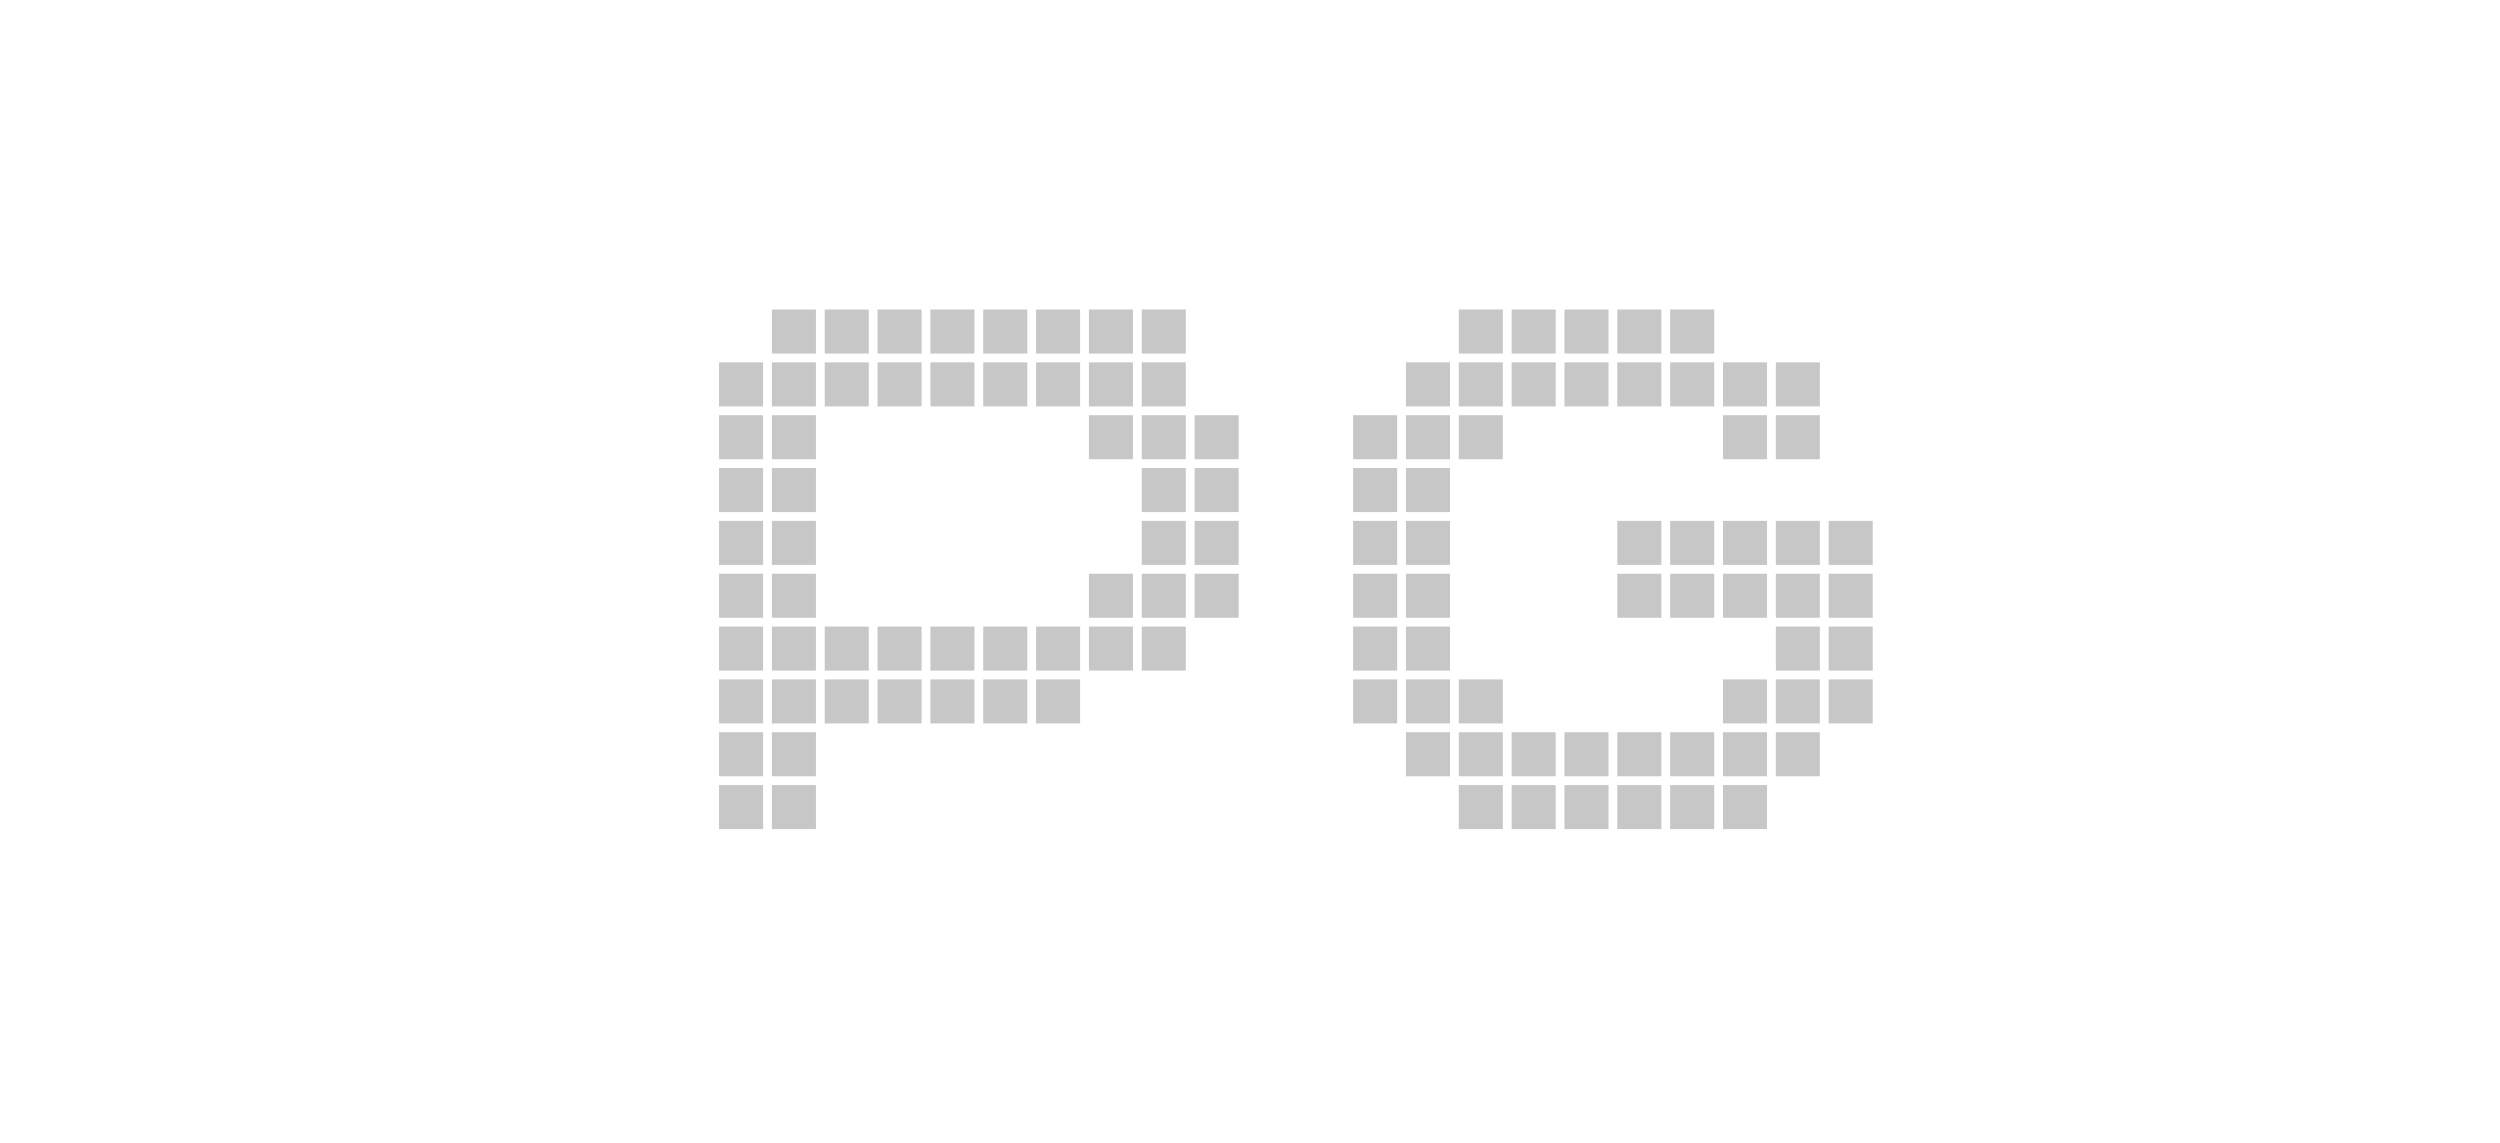 <svg width="105" height="48" viewBox="0 0 105 48" fill="none" xmlns="http://www.w3.org/2000/svg">
<path d="M34.269 13H32.419V14.849H34.269V13Z" fill="#C7C7C8"/>
<path d="M36.488 13H34.639V14.849H36.488V13Z" fill="#C7C7C8"/>
<path d="M38.707 13H36.858V14.849H38.707V13Z" fill="#C7C7C8"/>
<path d="M40.926 13H39.077V14.849H40.926V13Z" fill="#C7C7C8"/>
<path d="M43.146 13H41.296V14.849H43.146V13Z" fill="#C7C7C8"/>
<path d="M45.365 13H43.516V14.849H45.365V13Z" fill="#C7C7C8"/>
<path d="M47.584 13H45.735V14.849H47.584V13Z" fill="#C7C7C8"/>
<path d="M49.803 13H47.954V14.849H49.803V13Z" fill="#C7C7C8"/>
<path d="M34.269 15.219H32.419V17.069H34.269V15.219Z" fill="#C7C7C8"/>
<path d="M36.488 15.219H34.639V17.069H36.488V15.219Z" fill="#C7C7C8"/>
<path d="M38.707 15.219H36.858V17.069H38.707V15.219Z" fill="#C7C7C8"/>
<path d="M40.926 15.219H39.077V17.069H40.926V15.219Z" fill="#C7C7C8"/>
<path d="M43.146 15.219H41.296V17.069H43.146V15.219Z" fill="#C7C7C8"/>
<path d="M45.365 15.219H43.516V17.069H45.365V15.219Z" fill="#C7C7C8"/>
<path d="M47.584 15.219H45.735V17.069H47.584V15.219Z" fill="#C7C7C8"/>
<path d="M49.803 15.219H47.954V17.069H49.803V15.219Z" fill="#C7C7C8"/>
<path d="M32.05 15.219H30.2V17.069H32.05V15.219Z" fill="#C7C7C8"/>
<path d="M34.269 17.439H32.419V19.288H34.269V17.439Z" fill="#C7C7C8"/>
<path d="M32.05 17.439H30.2V19.288H32.05V17.439Z" fill="#C7C7C8"/>
<path d="M34.269 19.658H32.419V21.507H34.269V19.658Z" fill="#C7C7C8"/>
<path d="M32.05 19.658H30.2V21.507H32.05V19.658Z" fill="#C7C7C8"/>
<path d="M34.269 21.877H32.419V23.726H34.269V21.877Z" fill="#C7C7C8"/>
<path d="M32.05 21.877H30.2V23.726H32.05V21.877Z" fill="#C7C7C8"/>
<path d="M34.269 24.096H32.419V25.946H34.269V24.096Z" fill="#C7C7C8"/>
<path d="M32.05 24.096H30.2V25.946H32.05V24.096Z" fill="#C7C7C8"/>
<path d="M34.269 26.315H32.419V28.165H34.269V26.315Z" fill="#C7C7C8"/>
<path d="M32.05 26.315H30.2V28.165H32.05V26.315Z" fill="#C7C7C8"/>
<path d="M36.488 26.315H34.639V28.165H36.488V26.315Z" fill="#C7C7C8"/>
<path d="M38.707 26.315H36.858V28.165H38.707V26.315Z" fill="#C7C7C8"/>
<path d="M40.926 26.315H39.077V28.165H40.926V26.315Z" fill="#C7C7C8"/>
<path d="M43.146 26.315H41.296V28.165H43.146V26.315Z" fill="#C7C7C8"/>
<path d="M45.365 26.315H43.516V28.165H45.365V26.315Z" fill="#C7C7C8"/>
<path d="M47.584 26.315H45.735V28.165H47.584V26.315Z" fill="#C7C7C8"/>
<path d="M47.584 24.096H45.735V25.946H47.584V24.096Z" fill="#C7C7C8"/>
<path d="M49.803 26.315H47.954V28.165H49.803V26.315Z" fill="#C7C7C8"/>
<path d="M49.803 24.096H47.954V25.946H49.803V24.096Z" fill="#C7C7C8"/>
<path d="M52.023 24.096H50.173V25.946H52.023V24.096Z" fill="#C7C7C8"/>
<path d="M49.803 21.877H47.954V23.726H49.803V21.877Z" fill="#C7C7C8"/>
<path d="M52.023 21.877H50.173V23.726H52.023V21.877Z" fill="#C7C7C8"/>
<path d="M49.803 19.658H47.954V21.507H49.803V19.658Z" fill="#C7C7C8"/>
<path d="M52.023 19.658H50.173V21.507H52.023V19.658Z" fill="#C7C7C8"/>
<path d="M49.803 17.439H47.954V19.288H49.803V17.439Z" fill="#C7C7C8"/>
<path d="M52.023 17.439H50.173V19.288H52.023V17.439Z" fill="#C7C7C8"/>
<path d="M47.584 17.439H45.735V19.288H47.584V17.439Z" fill="#C7C7C8"/>
<path d="M32.05 28.535H30.2V30.384H32.05V28.535Z" fill="#C7C7C8"/>
<path d="M34.269 28.535H32.419V30.384H34.269V28.535Z" fill="#C7C7C8"/>
<path d="M32.05 30.754H30.2V32.603H32.05V30.754Z" fill="#C7C7C8"/>
<path d="M34.269 30.754H32.419V32.603H34.269V30.754Z" fill="#C7C7C8"/>
<path d="M32.05 32.973H30.2V34.822H32.05V32.973Z" fill="#C7C7C8"/>
<path d="M34.269 32.973H32.419V34.822H34.269V32.973Z" fill="#C7C7C8"/>
<path d="M36.488 28.535H34.639V30.384H36.488V28.535Z" fill="#C7C7C8"/>
<path d="M38.707 28.535H36.858V30.384H38.707V28.535Z" fill="#C7C7C8"/>
<path d="M40.926 28.535H39.077V30.384H40.926V28.535Z" fill="#C7C7C8"/>
<path d="M43.146 28.535H41.296V30.384H43.146V28.535Z" fill="#C7C7C8"/>
<path d="M45.365 28.535H43.516V30.384H45.365V28.535Z" fill="#C7C7C8"/>
<path d="M58.68 17.439H56.831V19.288H58.68V17.439Z" fill="#C7C7C8"/>
<path d="M60.9 17.439H59.05V19.288H60.9V17.439Z" fill="#C7C7C8"/>
<path d="M63.119 17.439H61.27V19.288H63.119V17.439Z" fill="#C7C7C8"/>
<path d="M60.9 15.219H59.05V17.069H60.9V15.219Z" fill="#C7C7C8"/>
<path d="M63.119 15.219H61.27V17.069H63.119V15.219Z" fill="#C7C7C8"/>
<path d="M63.119 13H61.27V14.849H63.119V13Z" fill="#C7C7C8"/>
<path d="M65.338 15.219H63.489V17.069H65.338V15.219Z" fill="#C7C7C8"/>
<path d="M65.338 13H63.489V14.849H65.338V13Z" fill="#C7C7C8"/>
<path d="M67.557 15.219H65.708V17.069H67.557V15.219Z" fill="#C7C7C8"/>
<path d="M67.557 13H65.708V14.849H67.557V13Z" fill="#C7C7C8"/>
<path d="M60.9 19.658H59.05V21.507H60.9V19.658Z" fill="#C7C7C8"/>
<path d="M58.68 19.658H56.831V21.507H58.68V19.658Z" fill="#C7C7C8"/>
<path d="M60.9 21.877H59.05V23.726H60.9V21.877Z" fill="#C7C7C8"/>
<path d="M58.68 21.877H56.831V23.726H58.68V21.877Z" fill="#C7C7C8"/>
<path d="M58.68 24.096H56.831V25.946H58.68V24.096Z" fill="#C7C7C8"/>
<path d="M60.9 24.096H59.05V25.946H60.9V24.096Z" fill="#C7C7C8"/>
<path d="M60.9 26.315H59.05V28.165H60.9V26.315Z" fill="#C7C7C8"/>
<path d="M58.68 26.315H56.831V28.165H58.68V26.315Z" fill="#C7C7C8"/>
<path d="M60.9 28.535H59.05V30.384H60.9V28.535Z" fill="#C7C7C8"/>
<path d="M58.68 28.535H56.831V30.384H58.68V28.535Z" fill="#C7C7C8"/>
<path d="M63.119 28.535H61.27V30.384H63.119V28.535Z" fill="#C7C7C8"/>
<path d="M60.9 30.754H59.05V32.603H60.9V30.754Z" fill="#C7C7C8"/>
<path d="M63.119 30.754H61.27V32.603H63.119V30.754Z" fill="#C7C7C8"/>
<path d="M65.338 30.754H63.489V32.603H65.338V30.754Z" fill="#C7C7C8"/>
<path d="M63.119 32.973H61.27V34.822H63.119V32.973Z" fill="#C7C7C8"/>
<path d="M65.338 32.973H63.489V34.822H65.338V32.973Z" fill="#C7C7C8"/>
<path d="M67.557 30.754H65.708V32.603H67.557V30.754Z" fill="#C7C7C8"/>
<path d="M67.557 32.973H65.708V34.822H67.557V32.973Z" fill="#C7C7C8"/>
<path d="M69.777 30.754H67.927V32.603H69.777V30.754Z" fill="#C7C7C8"/>
<path d="M69.777 32.973H67.927V34.822H69.777V32.973Z" fill="#C7C7C8"/>
<path d="M71.996 30.754H70.147V32.603H71.996V30.754Z" fill="#C7C7C8"/>
<path d="M71.996 32.973H70.147V34.822H71.996V32.973Z" fill="#C7C7C8"/>
<path d="M74.215 32.973H72.366V34.822H74.215V32.973Z" fill="#C7C7C8"/>
<path d="M74.215 30.754H72.366V32.603H74.215V30.754Z" fill="#C7C7C8"/>
<path d="M76.434 30.754H74.585V32.603H76.434V30.754Z" fill="#C7C7C8"/>
<path d="M74.215 28.535H72.366V30.384H74.215V28.535Z" fill="#C7C7C8"/>
<path d="M76.434 28.535H74.585V30.384H76.434V28.535Z" fill="#C7C7C8"/>
<path d="M78.654 28.535H76.804V30.384H78.654V28.535Z" fill="#C7C7C8"/>
<path d="M76.434 26.315H74.585V28.165H76.434V26.315Z" fill="#C7C7C8"/>
<path d="M78.654 26.315H76.804V28.165H78.654V26.315Z" fill="#C7C7C8"/>
<path d="M76.434 24.096H74.585V25.946H76.434V24.096Z" fill="#C7C7C8"/>
<path d="M78.654 24.096H76.804V25.946H78.654V24.096Z" fill="#C7C7C8"/>
<path d="M74.215 24.096H72.366V25.946H74.215V24.096Z" fill="#C7C7C8"/>
<path d="M71.996 24.096H70.147V25.946H71.996V24.096Z" fill="#C7C7C8"/>
<path d="M69.777 24.096H67.927V25.946H69.777V24.096Z" fill="#C7C7C8"/>
<path d="M69.777 21.877H67.927V23.726H69.777V21.877Z" fill="#C7C7C8"/>
<path d="M71.996 21.877H70.147V23.726H71.996V21.877Z" fill="#C7C7C8"/>
<path d="M74.215 21.877H72.366V23.726H74.215V21.877Z" fill="#C7C7C8"/>
<path d="M76.434 21.877H74.585V23.726H76.434V21.877Z" fill="#C7C7C8"/>
<path d="M78.654 21.877H76.804V23.726H78.654V21.877Z" fill="#C7C7C8"/>
<path d="M69.777 13H67.927V14.849H69.777V13Z" fill="#C7C7C8"/>
<path d="M69.777 15.219H67.927V17.069H69.777V15.219Z" fill="#C7C7C8"/>
<path d="M71.996 13H70.147V14.849H71.996V13Z" fill="#C7C7C8"/>
<path d="M71.996 15.219H70.147V17.069H71.996V15.219Z" fill="#C7C7C8"/>
<path d="M74.215 15.219H72.366V17.069H74.215V15.219Z" fill="#C7C7C8"/>
<path d="M76.434 15.219H74.585V17.069H76.434V15.219Z" fill="#C7C7C8"/>
<path d="M74.215 17.439H72.366V19.288H74.215V17.439Z" fill="#C7C7C8"/>
<path d="M76.434 17.439H74.585V19.288H76.434V17.439Z" fill="#C7C7C8"/>
</svg>
